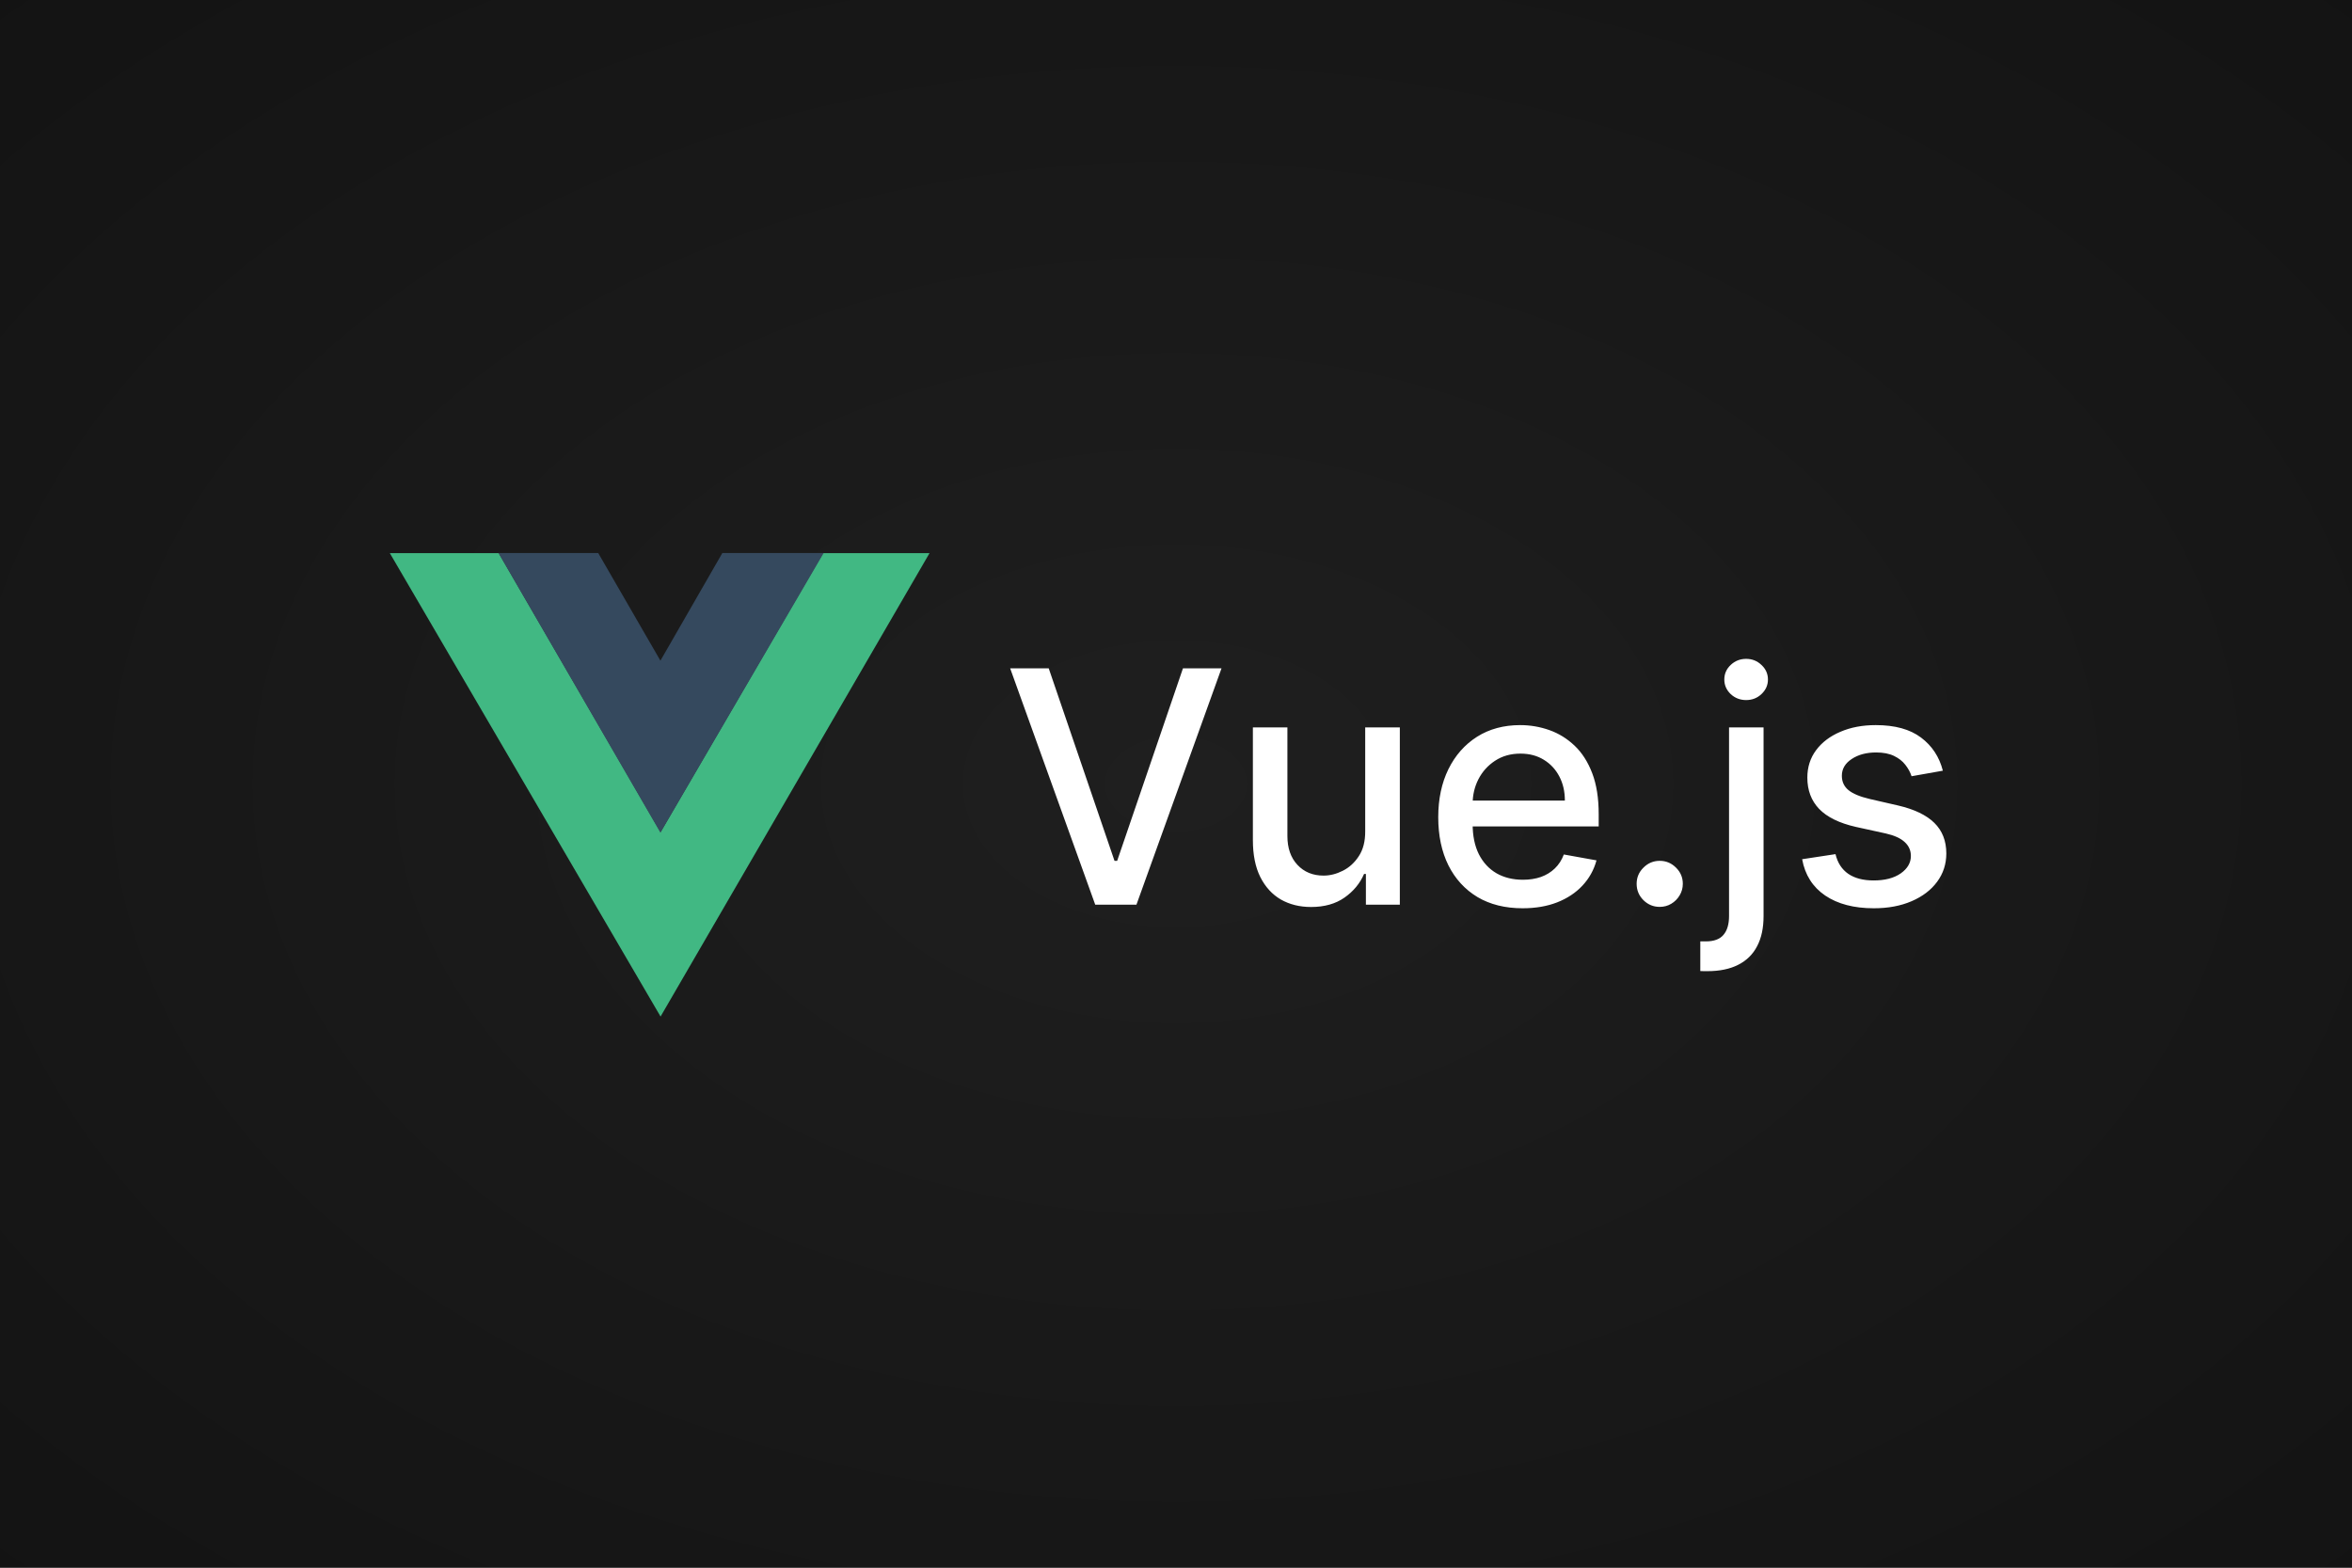 <svg width="1080" height="720" viewBox="0 0 1080 720" fill="none" xmlns="http://www.w3.org/2000/svg">
<rect x="0" y="0" width="1080" height="720" fill="#808080" stroke="none"/>
<rect width="1080" height="720" fill="url(#paint0_radial_603_625)"/>
<path fill-rule="evenodd" clip-rule="evenodd" d="M377.913 254.043H426.826L303.319 466.875L179 254.043H229.025L303.319 382.172L377.913 254.043Z" fill="#41B883"/>
<path fill-rule="evenodd" clip-rule="evenodd" d="M331.686 254H378.206L303.252 382.396L228.9 254H274.693L303.252 303.43L331.686 254Z" fill="#35495E"/>
<path d="M481.553 306.945L511.765 395.357H512.984L543.197 306.945H560.901L521.836 415.499H502.913L463.849 306.945H481.553ZM626.878 381.735V334.083H642.78V415.499H627.196V401.399H626.348C624.475 405.746 621.472 409.368 617.337 412.265C613.238 415.128 608.132 416.559 602.019 416.559C596.789 416.559 592.16 415.41 588.132 413.113C584.139 410.781 580.994 407.336 578.697 402.778C576.435 398.219 575.305 392.583 575.305 385.869V334.083H591.153V383.961C591.153 389.509 592.69 393.926 595.764 397.212C598.839 400.498 602.832 402.141 607.744 402.141C610.712 402.141 613.662 401.399 616.595 399.915C619.564 398.431 622.019 396.187 623.963 393.184C625.942 390.18 626.914 386.364 626.878 381.735ZM699.163 417.142C691.142 417.142 684.234 415.428 678.439 412C672.679 408.537 668.226 403.679 665.081 397.424C661.972 391.134 660.417 383.767 660.417 375.321C660.417 366.982 661.972 359.632 665.081 353.271C668.226 346.911 672.608 341.946 678.227 338.377C683.88 334.808 690.488 333.023 698.05 333.023C702.644 333.023 707.096 333.783 711.408 335.303C715.719 336.822 719.588 339.207 723.016 342.458C726.443 345.709 729.146 349.932 731.125 355.126C733.104 360.285 734.094 366.558 734.094 373.943V379.561H669.375V367.688H718.563C718.563 363.519 717.715 359.826 716.019 356.61C714.323 353.359 711.938 350.798 708.863 348.925C705.824 347.052 702.255 346.116 698.156 346.116C693.704 346.116 689.817 347.211 686.495 349.402C683.209 351.557 680.665 354.384 678.863 357.883C677.096 361.346 676.212 365.109 676.212 369.173V378.448C676.212 383.89 677.166 388.519 679.075 392.336C681.018 396.152 683.721 399.067 687.184 401.081C690.647 403.06 694.693 404.05 699.322 404.05C702.326 404.05 705.065 403.626 707.538 402.778C710.012 401.894 712.15 400.587 713.952 398.855C715.754 397.124 717.132 394.986 718.086 392.442L733.086 395.145C731.885 399.562 729.729 403.431 726.62 406.753C723.546 410.039 719.676 412.601 715.012 414.439C710.383 416.241 705.1 417.142 699.163 417.142ZM762.12 416.506C759.222 416.506 756.731 415.481 754.646 413.432C752.561 411.347 751.519 408.838 751.519 405.905C751.519 403.007 752.561 400.534 754.646 398.484C756.731 396.399 759.222 395.357 762.12 395.357C765.017 395.357 767.509 396.399 769.593 398.484C771.678 400.534 772.721 403.007 772.721 405.905C772.721 407.848 772.226 409.633 771.237 411.258C770.282 412.848 769.01 414.121 767.42 415.075C765.83 416.029 764.063 416.506 762.12 416.506ZM793.949 334.083H809.798V420.799C809.798 426.241 808.808 430.835 806.829 434.58C804.886 438.326 801.988 441.171 798.136 443.114C794.32 445.058 789.603 446.029 783.984 446.029C783.419 446.029 782.889 446.029 782.394 446.029C781.864 446.029 781.316 446.012 780.751 445.976V432.354C781.246 432.354 781.687 432.354 782.076 432.354C782.429 432.354 782.836 432.354 783.295 432.354C787.041 432.354 789.744 431.347 791.405 429.333C793.101 427.354 793.949 424.474 793.949 420.693V334.083ZM801.794 321.521C799.038 321.521 796.67 320.603 794.691 318.765C792.748 316.892 791.776 314.666 791.776 312.086C791.776 309.472 792.748 307.245 794.691 305.408C796.67 303.535 799.038 302.599 801.794 302.599C804.55 302.599 806.9 303.535 808.843 305.408C810.822 307.245 811.812 309.472 811.812 312.086C811.812 314.666 810.822 316.892 808.843 318.765C806.9 320.603 804.55 321.521 801.794 321.521ZM892.127 353.96L877.763 356.504C877.162 354.667 876.208 352.918 874.901 351.257C873.628 349.596 871.897 348.236 869.706 347.176C867.515 346.116 864.777 345.585 861.49 345.585C857.003 345.585 853.257 346.593 850.253 348.607C847.25 350.586 845.748 353.147 845.748 356.292C845.748 359.013 846.755 361.204 848.769 362.865C850.783 364.526 854.034 365.886 858.522 366.946L871.455 369.915C878.947 371.646 884.53 374.314 888.205 377.918C891.88 381.523 893.717 386.205 893.717 391.965C893.717 396.841 892.304 401.187 889.477 405.004C886.685 408.785 882.781 411.753 877.763 413.909C872.78 416.064 867.003 417.142 860.43 417.142C851.313 417.142 843.875 415.198 838.115 411.311C832.355 407.389 828.822 401.823 827.514 394.615L842.833 392.283C843.787 396.276 845.748 399.297 848.716 401.346C851.685 403.361 855.554 404.368 860.324 404.368C865.519 404.368 869.671 403.29 872.78 401.134C875.89 398.944 877.445 396.276 877.445 393.131C877.445 390.586 876.491 388.449 874.583 386.717C872.71 384.986 869.83 383.678 865.943 382.795L852.162 379.774C844.564 378.042 838.946 375.286 835.306 371.505C831.702 367.724 829.9 362.936 829.9 357.14C829.9 352.335 831.242 348.13 833.928 344.525C836.613 340.921 840.324 338.112 845.059 336.098C849.794 334.048 855.218 333.023 861.331 333.023C870.13 333.023 877.056 334.932 882.109 338.748C887.162 342.529 890.502 347.6 892.127 353.96Z" fill="white"/>
<defs>
<radialGradient id="paint0_radial_603_625" cx="0" cy="0" r="1" gradientUnits="userSpaceOnUse" gradientTransform="translate(540 360) rotate(90) scale(613.5 920.25)">
<stop stop-color="#1F1F1F"/>
<stop offset="1" stop-color="#111111"/>
</radialGradient>
</defs>
</svg>
